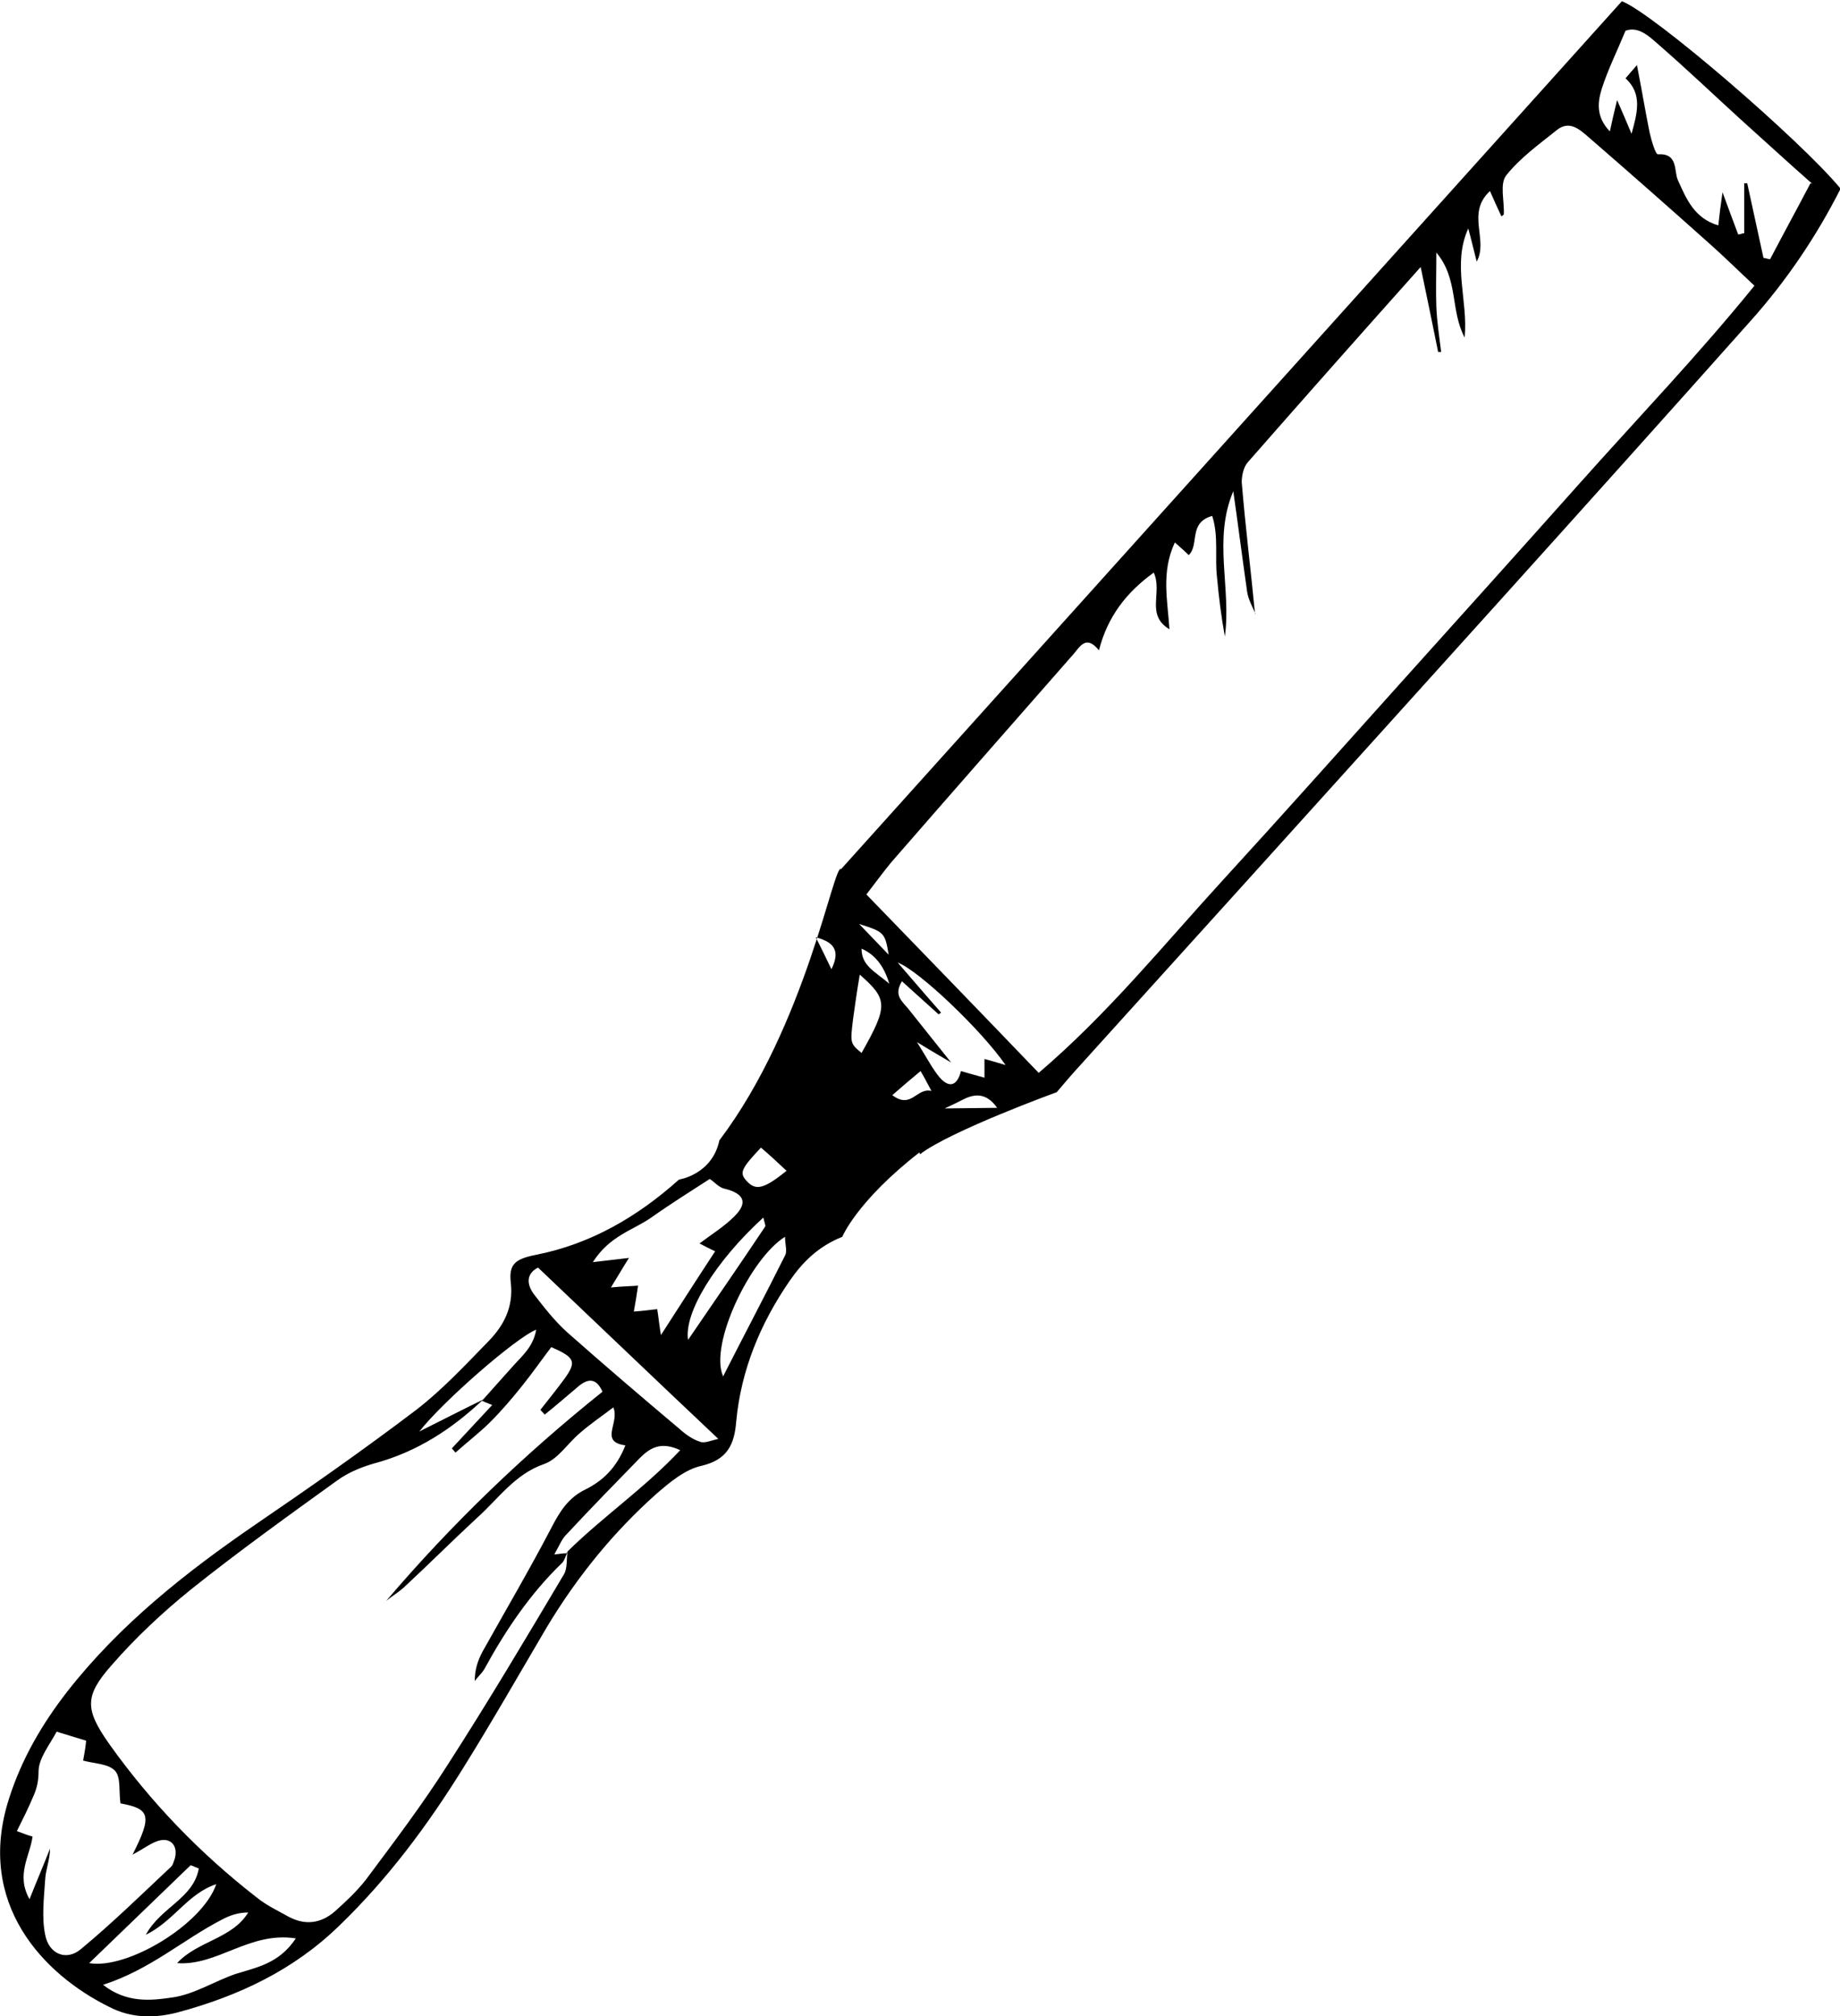 <?xml version="1.0" encoding="UTF-8"?>
<svg id="Calque_1" data-name="Calque 1" xmlns="http://www.w3.org/2000/svg" version="1.1" viewBox="0 0 30.54 33.45">
  <defs>
    <style>
      .cls-1 {
        fill: #000;
        stroke-width: 0px;
      }
    </style>
  </defs>
  <path class="cls-1" d="M15.26,19.12c-1.04.81-1.28,1.4-1.28,1.4-.4.16-.66.42-.88.74-.48.7-.8,1.47-.88,2.32-.03.39-.15.64-.58.74-.27.06-.52.27-.74.46-.72.64-1.32,1.38-1.82,2.21-.46.78-.91,1.57-1.39,2.34-.59.95-1.25,1.84-2.06,2.62-.76.74-1.68,1.17-2.69,1.44-.39.1-.77.09-1.12-.09-1.1-.54-2.23-1.72-1.67-3.46.21-.66.55-1.24.97-1.78.87-1.11,1.96-1.97,3.11-2.76.91-.62,1.81-1.25,2.68-1.91.44-.34.82-.75,1.21-1.15.24-.25.4-.55.36-.94-.04-.32.06-.41.41-.48.92-.18,1.7-.64,2.38-1.25,0,0,.55-.08.67-.65,1.45-1.92,1.9-4.62,2.02-4.5,4.33-4.81,8.65-9.61,12.96-14.4.52.2,2.96,2.3,3.63,3.11-.4.79-.9,1.53-1.49,2.19-2.77,3.11-5.57,6.2-8.36,9.29-.95,1.05-1.89,2.09-2.84,3.14-.1.11-.2.23-.32.37,0,0-1.76.64-2.27,1.03ZM16.55,18.38c-.14-.2-.31-.26-.54-.15-.1.05-.2.1-.33.16M15.79,17.63c-.15-.09-.31-.18-.57-.34.17.27.26.45.38.59.16.18.29.13.35-.11.13.04.25.07.39.11v-.31c.12.03.21.06.35.1-.4-.58-1.44-1.57-1.79-1.7.26.3.49.57.72.83-.01.01-.03.02-.04.03-.2-.18-.4-.36-.61-.55-.14.23,0,.33.1.45.24.3.47.59.71.89ZM9.42,25.75c-.03.06-.05.14-.09.18-.53.51-.94,1.12-1.29,1.76-.04.07-.11.13-.16.2,0-.19.05-.34.13-.49.38-.68.78-1.36,1.14-2.05.14-.27.28-.5.57-.64.28-.14.51-.35.66-.73-.44-.06-.09-.37-.2-.63-.21.16-.39.28-.56.43-.2.17-.36.43-.59.51-.49.17-.76.58-1.12.9-.41.38-.8.77-1.21,1.15-.09.08-.19.14-.29.22,1.09-1.28,2.29-2.43,3.59-3.47-.11-.25-.26-.21-.41-.08-.18.15-.36.31-.55.46-.02-.03-.05-.05-.07-.08.14-.18.28-.35.41-.53.19-.27.16-.34-.23-.51-.16.21-.32.44-.49.65-.16.2-.33.4-.52.59-.18.18-.39.34-.58.51-.02-.02-.04-.05-.06-.07.22-.24.44-.47.67-.72-.08-.03-.13-.05-.17-.07.17-.19.34-.38.51-.57.15-.17.34-.32.39-.61-.33.13-1.54,1.18-1.94,1.69.4-.2.73-.37,1.06-.53-.52.49-1.1.87-1.81,1.06-.21.06-.43.15-.61.28-.82.59-1.64,1.18-2.43,1.81-.47.38-.92.8-1.32,1.26-.45.51-.44.73-.04,1.3.69.97,1.51,1.82,2.45,2.55.16.13.35.22.53.32.28.15.54.11.77-.09.18-.16.36-.33.51-.52.47-.63.94-1.25,1.36-1.91.67-1.04,1.3-2.1,1.93-3.16.06-.1.04-.25.06-.38.59-.58,1.29-1.06,1.87-1.68-.32-.15-.5-.04-.67.13-.41.42-.82.84-1.22,1.27-.08.08-.12.19-.2.33.1-.01.15-.02.2-.02ZM20.84,10.19c-.05-.12-.12-.24-.14-.37-.08-.56-.15-1.11-.23-1.67-.34.8-.03,1.61-.14,2.41-.06-.33-.1-.65-.13-.98-.04-.33.03-.68-.08-1.02-.4.11-.21.48-.39.65-.07-.07-.14-.13-.23-.21-.23.49-.12.96-.09,1.44-.4-.24-.11-.61-.26-.94-.46.33-.77.74-.91,1.29-.21-.26-.31-.07-.42.06-1.01,1.15-2.02,2.3-3.03,3.46-.14.17-.27.35-.41.53.97,1,1.89,1.95,2.86,2.96,1.15-.98,2.07-2.12,3.05-3.19.99-1.08,1.96-2.17,2.94-3.26.99-1.1,1.98-2.2,2.97-3.31.97-1.09,1.98-2.14,2.92-3.3-.28-.26-.51-.49-.76-.71-.66-.59-1.33-1.18-2-1.76-.15-.13-.31-.27-.51-.12-.3.24-.62.47-.85.76-.11.14-.03.42-.04.64,0,.02-.03.03-.04.04-.06-.13-.12-.26-.19-.42-.4.37-.02.81-.22,1.17-.05-.19-.09-.37-.14-.55-.27.6,0,1.19-.06,1.81-.24-.45-.1-.97-.47-1.41,0,.36-.01.63,0,.9.01.25.05.5.08.75-.02,0-.04,0-.05,0-.09-.44-.18-.89-.29-1.41-1.01,1.13-1.94,2.18-2.87,3.24-.07.08-.1.22-.1.33.06.73.15,1.45.22,2.18h0ZM2.2,30.77c.33-.65.29-.76-.2-.85-.03-.19.01-.43-.09-.54-.11-.12-.35-.12-.53-.17.02-.11.04-.22.05-.33-.16-.05-.29-.09-.49-.15-.11.21-.3.44-.3.66,0,.16-.03.29-.09.42-.08.19-.17.37-.27.57.11.04.18.07.26.09-.04.32-.28.63-.05,1.04.13-.33.24-.58.34-.84,0,.18-.07.34-.08.51-.02.31-.06.63,0,.92.06.32.35.44.59.24.52-.43,1-.9,1.49-1.36.04-.03.05-.09.07-.14.06-.21-.06-.36-.27-.3-.13.04-.24.13-.43.23ZM30.08,3.05c-.42-.37-.8-.72-1.19-1.07-.45-.41-.89-.83-1.35-1.23-.16-.14-.34-.32-.56-.24-.14.34-.29.64-.39.95-.07.22-.11.47.13.72.04-.18.07-.32.12-.52.1.23.17.39.24.56.09-.33.19-.66-.1-.92.06-.07.11-.13.19-.22.08.41.14.77.21,1.12.03.13.1.37.14.36.34-.02.26.28.33.43.14.31.27.63.67.75.02-.19.04-.34.07-.55.1.27.18.49.26.7.03,0,.07-.02.1-.02v-.83s.04,0,.05,0c.09.41.18.83.27,1.24.04,0,.07.02.11.02.22-.42.45-.84.67-1.26ZM10.91,21.73c.02.12.03.24.06.42.33-.51.61-.95.9-1.39-.11-.05-.18-.09-.26-.13.2-.15.41-.28.58-.45.23-.23.16-.38-.17-.46-.09-.02-.16-.11-.24-.16-.34.22-.66.42-.97.64-.3.21-.69.3-.97.74.26-.03.43-.05.6-.07-.09.14-.17.28-.3.49.21-.02.33-.02.45-.03-.02.14-.04.27-.07.43.16-.01.28-.03.39-.04ZM13.88,15.33,1.71,32.93c.4.31.8.26,1.15.21.36-.05.7-.27,1.05-.39.35-.11.72-.17,1-.59-.77-.12-1.3.46-1.97.41.34-.37.91-.4,1.18-.84-.17,0-.31.05-.44.12-.64.33-1.19.83-1.97,1.08ZM11.92,23.87c-1.04-.98-2.01-1.91-2.99-2.84-.21.11-.18.29-.07.44.17.22.34.44.55.63.61.54,1.23,1.07,1.86,1.6.1.09.22.18.35.22.07.03.18-.02.31-.05ZM1.48,32.57c.63.11,1.88-.64,2.11-1.31-.48.16-.7.61-1.17.84.25-.46.79-.6.88-1.1-.08-.03-.13-.06-.14-.05-.56.54-1.12,1.08-1.69,1.63ZM12,22.84c.34-.67.69-1.33,1.03-2.01.04-.07,0-.18,0-.31-.57.35-1.26,1.78-1.03,2.31ZM12.67,20.2c-.8.73-1.32,1.58-1.25,2.03.43-.63.86-1.25,1.28-1.88.01-.02-.01-.06-.03-.15ZM14.27,16.17c-.05.3-.08.51-.11.73-.05.41-.05.41.14.57.44-.78.44-.89-.03-1.3ZM13.05,19.42c-.16-.15-.29-.27-.42-.38-.33.35-.36.42-.24.55.15.17.29.14.67-.17ZM14.75,15.84c-.06-.37-.08-.38-.49-.51.16.17.33.34.49.51ZM15.28,17.77c-.17.14-.31.26-.47.4.32.24.4-.13.65-.07-.07-.13-.11-.21-.18-.33ZM14.76,16.32q-.13-.44-.46-.58c0,.28.21.37.46.58ZM13.54,15.55c.08.16.16.32.26.53.17-.34,0-.46-.26-.53Z"/>
</svg>